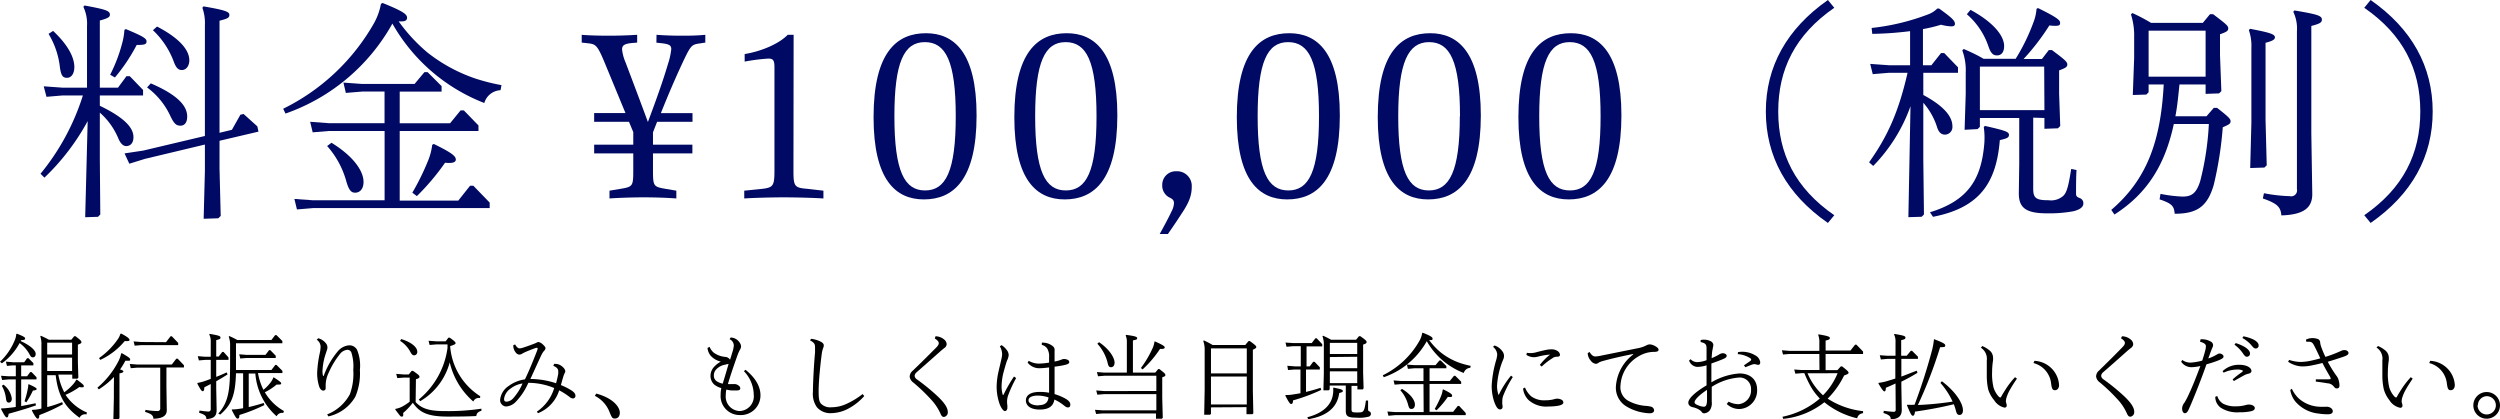 <svg xmlns="http://www.w3.org/2000/svg" viewBox="0 0 423.75 71.08"><defs><style>.cls-1{fill:#000963;}</style></defs><g id="レイヤー_2" data-name="レイヤー 2"><g id="text"><path d="M2.87,56.56c1.12.45,1.39.61,1.39.81s-.14.27-.67.28l-.08.16c1.65.75,2.54,1.59,2.54,2.17,0,.37-.19.59-.47.59s-.39-.16-.57-.5a5.67,5.67,0,0,0-1.69-1.92,10,10,0,0,1-3,3.43L0,61.32a10.47,10.47,0,0,0,2.45-3.53,3.4,3.4,0,0,0,.31-1.17Zm.72,12.27c.68-.12,1.46-.28,2.43-.48l.08.36c-1.86.65-3.15,1-4.63,1.42-.07.48-.14.62-.3.62s-.3-.09-1-1.43l.06-.1c.55,0,1-.06,1.44-.11s.68-.07,1-.14V64.31H1.45l-1.09.1-.19-.72,1.28.09H2.68V61.93h-.5l-1,.09L1,61.3l1.2.1H4.1l.5-.69h.22l.84.84v.38H3.59v1.85h1l.53-.72h.22l.85.88v.37H3.59Zm-3-3.63A3.56,3.56,0,0,1,2,67.55c0,.43-.21.69-.49.69s-.43-.14-.5-.7A5.55,5.55,0,0,0,.31,65.4Zm4.28-.08c1.07.49,1.34.66,1.34.81s-.14.22-.63.27a15.16,15.16,0,0,1-1.12,2L4.16,68a15.15,15.15,0,0,0,.53-2,3.44,3.44,0,0,0,.1-.8ZM8,69a20,20,0,0,0,2.54-.84l.12.36a30.4,30.4,0,0,1-4,1.84c0,.5-.11.61-.26.61s-.38-.19-1-1.39l.06-.11a6.67,6.67,0,0,0,1.56-.22V58.54A4.28,4.28,0,0,0,6.83,57l.09-.09c.5.22.91.42,1.36.67h3.81l.49-.59h.22c.85.65,1,.81,1,1s-.11.25-.6.43v2.92l.08,2.68-.16.16-.87,0v-.69H9.89a10.1,10.1,0,0,0,1,3,8.57,8.57,0,0,0,1.42-1.26,4.19,4.19,0,0,0,.62-.86l.13,0c1,.74,1.15.91,1.15,1.08s-.08.2-.33.2a2.08,2.08,0,0,1-.43-.05,11.21,11.21,0,0,1-2.34,1.32,8.07,8.07,0,0,0,3.63,3l-.09.33a1,1,0,0,0-1.16.56c-2.63-1.87-3.66-3.93-4.05-7.21H8Zm4.22-8.92v-2H8v2Zm0,2.81V60.62H8v2.27Z"/><path d="M19.32,63.89A12.82,12.82,0,0,1,16.74,66l-.23-.29a14.56,14.56,0,0,0,3.62-4.6,5.19,5.19,0,0,0,.4-1.19l.13-.06c1.07.64,1.4.82,1.4,1.07s-.08.21-.34.21l-.47,0a10.65,10.65,0,0,1-.9,1.48c.4.12.56.22.56.34s-.1.22-.66.33v7.59l-.15.16-.88,0,.08-3.65V65.67Zm1.21-7.36c1.11.58,1.42.89,1.42,1.08s-.12.23-.81.2A11.78,11.78,0,0,1,17,61l-.22-.3A12.69,12.69,0,0,0,20,57.45a2.83,2.83,0,0,0,.39-.84Zm7.68,9,.06,4c0,.93-.69,1.4-2.26,1.45-.05-.56-.31-.83-1.42-1.16l.08-.35a11.29,11.29,0,0,0,2,.2.43.43,0,0,0,.49-.49V62.32H23.25l-1.09.09L22,61.69l1.28.1h5.84l.77-1h.22l1.07,1.12v.38H28.21ZM28.14,58l.77-1h.22l1.07,1.12v.38H23.92l-1.09.09-.19-.72,1.28.1Z"/><path d="M35.72,65.09l-1.09.56c0,.5-.11.66-.27.66s-.33-.17-.92-1.3l.06-.11a8,8,0,0,0,1.38-.37l.84-.31V61H34.8l-1.09.09-.19-.72,1.28.1h.92V58a2.62,2.62,0,0,0-.25-1.31l.08-.1c1.54.27,1.82.36,1.82.63s-.19.28-.72.43v2.78h.42l.6-.78h.22l.84.93V61H36.65v2.88c.56-.22,1.14-.46,1.77-.76l.15.34c-.62.41-1.26.78-1.92,1.16v1.2l.07,3.62c0,1.16-.52,1.51-1.74,1.6,0-.53-.23-.76-1.23-1.07l.06-.38c1,.14,1.42.17,1.56.17s.35-.12.35-.4ZM40,63.27c-.11,3.55-.66,5.28-2.67,7L37,70.11c1.76-2,2-4,2-8.45v-3a4.3,4.3,0,0,0-.23-1.61l.09-.09a13.2,13.2,0,0,1,1.36.67H46l.64-.83h.22l1,1v.38H40v4.54h6l.66-.86h.21l1,1v.38H43.73a10.2,10.2,0,0,0,.92,2.83A6.66,6.66,0,0,0,46,64.64a3.13,3.13,0,0,0,.33-.66l.11,0c1,.66,1.22.84,1.22,1s-.11.2-.35.2a2.52,2.52,0,0,1-.42,0,9.65,9.65,0,0,1-2,1.31,8.68,8.68,0,0,0,3.24,3.18L48,70a1,1,0,0,0-1.11.56,10.73,10.73,0,0,1-3.61-7.25H42.16V69c.81-.19,1.68-.42,2.54-.7l.11.36a28.43,28.43,0,0,1-4.23,1.68c0,.47-.11.62-.29.62s-.33-.12-1-1.45l0-.11a8.08,8.08,0,0,0,1.31-.11l.61-.09V63.27Zm1.73-2.59-1,.09-.18-.72,1.2.1H45l.61-.8h.21l.92.95v.38Z"/><path d="M53.94,57.33a2.48,2.48,0,0,1,1.22.76,1.2,1.2,0,0,1,.34.75,1.36,1.36,0,0,1-.08.48l-.21.64a10.3,10.3,0,0,0-.55,3,2.63,2.63,0,0,0,.06.58c0,.09.05.2.1.2s.07-.11.11-.18a5.61,5.61,0,0,1,.26-.66,13.54,13.54,0,0,1,2-3.27,2.8,2.8,0,0,1,2-1.1,1.48,1.48,0,0,1,1.32.74A7,7,0,0,1,61,62.71a10,10,0,0,1-.77,4.53,7,7,0,0,1-4.56,3.34l-.22-.34a7.45,7.45,0,0,0,3.86-3.43,10.14,10.14,0,0,0,.57-4.14,7.63,7.63,0,0,0-.33-2.94.72.72,0,0,0-.66-.44,1.81,1.81,0,0,0-1.28.73,13.81,13.81,0,0,0-1.88,3.12,5,5,0,0,0-.53,2.23v.39a.4.4,0,0,1-.39.45c-.28,0-.53-.23-.69-.64a7.32,7.32,0,0,1-.36-2.43,19.8,19.8,0,0,1,.49-3.51,6.59,6.59,0,0,0,.09-.85,1.44,1.44,0,0,0-.65-1.19Z"/><path d="M70.45,68.16c1.06,1.11,2.28,1.52,5.06,1.52a37.7,37.7,0,0,0,6.09-.41v.36c-.59.17-.81.44-.87.89-1.14.06-2.64.09-4.88.09-3.51,0-4.79-.78-5.88-2.35A10.41,10.41,0,0,1,68.33,70c.07.44,0,.62-.23.62s-.24-.08-1.11-1.21l.05-.11a3.81,3.81,0,0,0,1.15-.39,8.18,8.18,0,0,0,1.25-.83V64h-1l-1.1.09-.18-.72,1.28.1h.84l.5-.61H70c.92.64,1.1.79,1.1,1s-.14.27-.6.42ZM68,57.47c1.66.51,2.73,1.34,2.73,2.16a.56.56,0,0,1-.51.6c-.28,0-.42-.11-.77-.77a4.9,4.9,0,0,0-1.63-1.68Zm13.37,10a1,1,0,0,0-1.14.59,12.53,12.53,0,0,1-4-6.64,10.87,10.87,0,0,1-5,6.58l-.25-.28A13.68,13.68,0,0,0,75.85,59c0-.21,0-.42,0-.62H73.92l-1.1.09-.18-.71,1.28.09h1.62l.47-.62h.21c.86.6,1,.78,1,.93s-.16.27-.92.5a11,11,0,0,0,5.1,8.5Z"/><path d="M91,69.77a7.37,7.37,0,0,0,2.94-4,11.64,11.64,0,0,0-4.18-.88h-.21a10.8,10.8,0,0,1-2.06,3.15,2.5,2.5,0,0,1-1.72.86,1.08,1.08,0,0,1-1-1.14,3.21,3.21,0,0,1,1.45-2.34,6.12,6.12,0,0,1,2.76-1.12c.78-1.62,1.39-3.16,2.06-4.86a1.46,1.46,0,0,0,.09-.38.12.12,0,0,0-.13-.11,1.3,1.3,0,0,0-.34.08c-.61.23-1.25.47-1.78.72a4.86,4.86,0,0,0-.43.23,1,1,0,0,1-.42.13.83.83,0,0,1-.61-.36,1.85,1.85,0,0,1-.42-1.23l.31-.14c.31.53.54.67.79.67a2.06,2.06,0,0,0,.58-.13c.61-.19,1.28-.44,1.81-.64a4.1,4.1,0,0,0,.5-.22.71.71,0,0,1,.3-.09,1.56,1.56,0,0,1,.73.42c.23.22.44.44.44.62a.65.65,0,0,1-.21.43,2.86,2.86,0,0,0-.43.63c-.6,1.25-1.22,2.66-1.92,4.17a13.92,13.92,0,0,1,4.35.72c.15-.52.26-1,.37-1.59a2.91,2.91,0,0,0,0-.46c0-.34-.2-.64-.83-.9l.13-.33a1.85,1.85,0,0,1,1.49.55,1.18,1.18,0,0,1,.41.67.57.57,0,0,1-.08.29,3,3,0,0,0-.22.53c-.17.52-.29,1-.45,1.55a10.61,10.61,0,0,1,1.81.92c.44.28.66.59.66.9a.43.43,0,0,1-.41.45,1,1,0,0,1-.62-.28,11.73,11.73,0,0,0-1.73-1.1,6.14,6.14,0,0,1-3.59,3.88Zm-5.09-1.69A1.67,1.67,0,0,0,87,67.49,9.05,9.05,0,0,0,88.57,65a4.34,4.34,0,0,0-2.06.89,2.48,2.48,0,0,0-1.07,1.71C85.44,68,85.59,68.08,85.87,68.08Z"/><path d="M101.06,66.71c3,.81,4,2.37,4,3.23,0,.67-.36,1-.81,1s-.52-.08-.95-1.13a5.1,5.1,0,0,0-2.47-2.71Z"/><path d="M120.28,58.79a2.49,2.49,0,0,0,.72,1,3.87,3.87,0,0,0,2,.71,1,1,0,0,1,.58.28.87.87,0,0,1,.16.2c.14-.42.26-.84.39-1.26a4.67,4.67,0,0,0,.25-1.16,1.2,1.2,0,0,0-.72-1.07l.19-.28a1.82,1.82,0,0,1,1.45.76,1.29,1.29,0,0,1,.31.75,1,1,0,0,1-.14.47,7.58,7.58,0,0,0-.38.79c-.65,1.8-1.32,3.78-1.71,5.12a5.86,5.86,0,0,0,.65,0,1.26,1.26,0,0,0,.3,0l.23,0a1.13,1.13,0,0,1,.63.25.6.6,0,0,1,.29.5c0,.2-.2.33-.53.33-.17,0-.43,0-.84,0s-.64-.08-1-.14a4.73,4.73,0,0,0-.09.9,2.45,2.45,0,0,0,2.34,2.73,2.49,2.49,0,0,0,2.4-2.76,5.89,5.89,0,0,0-1.67-4l.28-.23c1.73,1.4,2.53,2.87,2.53,4.32a3.32,3.32,0,0,1-3.48,3.35,3.22,3.22,0,0,1-3.27-3.48,5.3,5.3,0,0,1,.11-1.09,3.4,3.4,0,0,1-1.19-.59,2,2,0,0,1-.64-1.51,2.26,2.26,0,0,1,.66-1.55,4.26,4.26,0,0,1,1.09-.84v0a3.3,3.3,0,0,1-1.65-.92,2.43,2.43,0,0,1-.61-1.4Zm2.81,3a2.69,2.69,0,0,0-1.62.75,1.48,1.48,0,0,0-.47,1.09,1.12,1.12,0,0,0,.5,1,3,3,0,0,0,1,.4q.51-1.66,1-3.36A1.09,1.09,0,0,1,123.09,61.74Z"/><path d="M137.48,57.43a4.68,4.68,0,0,1,1.54.44c.42.2.61.42.61.66a1.14,1.14,0,0,1-.09.43,4.3,4.3,0,0,0-.25,1c-.14,1.06-.25,2.09-.35,3.15s-.18,2.32-.18,3.13c0,1.28.07,1.81.4,2.18a2.17,2.17,0,0,0,1.78.61,6.06,6.06,0,0,0,2.51-.56,13.24,13.24,0,0,0,2.76-1.68l.28.34a9.68,9.68,0,0,1-2.71,2.14,6.43,6.43,0,0,1-2.9.76,3,3,0,0,1-2.41-1,3.91,3.91,0,0,1-.68-2.62c0-.75.05-2,.12-3.34s.17-2.54.24-3.35c0-.42,0-.69,0-.83,0-.5-.07-.78-.85-1.2Z"/><path d="M158.57,57a2.27,2.27,0,0,1,1.39.49,1.12,1.12,0,0,1,.5.82.81.81,0,0,1-.33.63c-.19.15-.4.31-.69.56-1.32,1.18-2.77,2.46-4.14,3.66a.86.86,0,0,0-.27.53.78.78,0,0,0,.33.57A35.25,35.25,0,0,1,159,67.24c1.15,1.11,1.65,1.92,1.65,2.59a.77.77,0,0,1-.64.84c-.31,0-.44-.18-.65-.68a9,9,0,0,0-1.3-2,30.29,30.29,0,0,0-3.24-3.14,1.45,1.45,0,0,1-.63-1,1.34,1.34,0,0,1,.5-1c1.05-1,2.15-2.08,4.06-4,.32-.35.37-.53.37-.71s-.17-.46-.67-.76Z"/><path d="M172.24,64.08a20.14,20.14,0,0,0-1.38,3,3.2,3.2,0,0,0-.16,1.09,2.82,2.82,0,0,0,.05.53c0,.11,0,.31,0,.48s-.14.5-.42.5-.75-.66-1-1.51a8.88,8.88,0,0,1-.4-2.62,12.35,12.35,0,0,1,.36-2.75c.1-.48.29-1.2.46-2a3.63,3.63,0,0,0,.11-.76,2.67,2.67,0,0,0-.39-1.34l.3-.2a3.34,3.34,0,0,1,.93.9,1.43,1.43,0,0,1,.27.73,1.41,1.41,0,0,1-.09.5c0,.13-.13.33-.21.55-.18.5-.37,1.2-.53,1.78a10,10,0,0,0-.37,2.54,4.83,4.83,0,0,0,.17,1.32c0,.07.06.14.09.14s.08-.07.11-.14a24.49,24.49,0,0,1,1.73-3Zm4.35-6a1.32,1.32,0,0,1,.27,0,2.69,2.69,0,0,1,1.29.39c.38.22.6.47.6.75a2.3,2.3,0,0,1,0,.35c0,.14,0,.31,0,.49,0,.35,0,.72,0,1.22a5.87,5.87,0,0,0,1.18-.33,1.05,1.05,0,0,1,.44-.1,1.46,1.46,0,0,1,.58.13.45.45,0,0,1,.29.38c0,.25-.17.39-1.12.58-.34.06-.75.14-1.37.21,0,1.55,0,3.11,0,4.65a8.8,8.8,0,0,1,1.58.63c.75.37,1.09.74,1.09,1.13s-.17.5-.41.5-.35-.09-.79-.43a7.33,7.33,0,0,0-1.5-.91c-.19,1.17-1,1.7-2.49,1.7s-2.34-.61-2.34-1.54.84-1.45,2.34-1.45a8.09,8.09,0,0,1,1.59.14V62.28c-.69.08-1.16.13-1.47.13a2.5,2.5,0,0,1-2.17-.95l.19-.3a3.45,3.45,0,0,0,1.81.47,11.89,11.89,0,0,0,1.64-.17v-.88a2.6,2.6,0,0,0-.32-1.51,1.54,1.54,0,0,0-.92-.61Zm-.54,10.6c1.09,0,1.6-.49,1.67-1.32a6,6,0,0,0-1.8-.31c-.93,0-1.59.28-1.59.79S175,68.72,176.05,68.72Z"/><path d="M196,63.69h-8.8l-1.09.09-.18-.72,1.27.1H191V58.09a2.71,2.71,0,0,0-.2-1.23l.08-.1c1.56.21,1.87.33,1.87.57s-.14.23-.72.37v5.46h3.79l.49-.6h.22c.82.66,1,.78,1,1s-.16.25-.53.39v3.5l.09,3.36-.15.16-1,0v-.89h-9.06l-1.09.09-.19-.71,1.28.09H196V66.81H187.1L186,66.9l-.19-.72,1.28.1H196ZM186.29,58c1.92,1.31,2.63,2.75,2.63,3.46,0,.49-.24.78-.59.78s-.47-.18-.62-.87A7.4,7.4,0,0,0,186,58.26Zm9.5-.12c1.32.59,1.63.81,1.63,1s-.2.31-.79.25a18.65,18.65,0,0,1-2.95,3.48l-.3-.23a17.82,17.82,0,0,0,2-3.39,3.76,3.76,0,0,0,.3-1.09Z"/><path d="M205.26,69.05v1.09l-.15.16-1,0,.08-4.26V59.45a4.41,4.41,0,0,0-.24-1.66l.1-.09a15.18,15.18,0,0,1,1.5.78h5.52l.56-.67h.22c.93.68,1.09.84,1.09,1s-.11.25-.58.47v7l.08,3.78-.16.15-1,0v-1.2Zm6.07-10h-6.07v4.24h6.07Zm0,4.77h-6.07v4.74h6.07Z"/><path d="M220.43,62.63h-1l-1.11.09L218.2,62l1.28.1h1V58.68h-1.31l-1.1.1-.18-.72,1.28.09h3.17l.62-.81h.22l.94,1v.37h-2.66V62.1H222l.59-.78h.22l.9.93v.38h-2.34v3.8c.82-.2,1.64-.43,2.47-.7l.11.36a31.66,31.66,0,0,1-4.79,1.78c0,.46-.11.6-.3.6s-.32-.12-1-1.41l.06-.11a5.92,5.92,0,0,0,1.31-.1c.39-.06.78-.12,1.2-.2Zm1.16,8.09c2.79-.72,4.07-2.17,4.33-3.79a4.14,4.14,0,0,0,.05-1.14l.08-.09c1.29.26,1.56.36,1.56.56s-.16.23-.61.36c-.33,2.4-2,3.9-5.26,4.44Zm8.26-13.13.5-.61h.22c.9.64,1.07.8,1.07,1s-.14.27-.59.43v4.77l.08,2.63L231,66l-.92,0v-.59h-1v3.93c0,.48.1.57.83.57s1,0,1.18-.26.27-.61.43-1.76l.37,0c0,1.13,0,1.38,0,1.53a.3.3,0,0,0,.22.31.44.44,0,0,1,.26.39.5.5,0,0,1-.33.49,6.1,6.1,0,0,1-2.1.18c-1.45,0-1.83-.21-1.83-1.17l0-2.27v-2h-2.73V66l-.16.16-.9,0,.07-2.92V58.56a4.11,4.11,0,0,0-.23-1.56l.09-.1c.5.22.92.44,1.38.69ZM225.41,60h4.64V58.12h-4.64Zm0,.52v1.89h4.64V60.47Zm0,2.42v2h4.64v-2Z"/><path d="M241.14,56.39c1.31.53,1.68.75,1.68,1s-.11.25-.34.25a1.15,1.15,0,0,1-.24,0,11.35,11.35,0,0,0,2,2.12,11.06,11.06,0,0,0,3.27,1.78,15.37,15.37,0,0,0,1.77.47l-.07.34a1.19,1.19,0,0,0-1.1.87,12.27,12.27,0,0,1-6.27-5.39,13.36,13.36,0,0,1-7.29,6.11l-.17-.33a14.33,14.33,0,0,0,6.21-5.83,4.17,4.17,0,0,0,.47-1.31Zm.14,8.72h-3.79l-1.11.09-.17-.72,1.28.1h3.79V62.42h-1.53l-1.11.1-.17-.72,1.28.09h3.57l.67-.79h.22l.95.95v.37h-2.85v2.16h3.43l.71-.88h.22l1,1v.38h-5.36v4.72h4l.79-1h.22L248.44,70v.37h-12l-1.1.1-.18-.72,1.28.09h4.87Zm-3.64.81c1.5.92,2.19,1.92,2.19,2.66,0,.44-.22.74-.58.74s-.44-.19-.62-.88a6,6,0,0,0-1.28-2.3Zm7,.08c1.19.59,1.5.82,1.5,1.06s-.17.28-.73.21a15.56,15.56,0,0,1-1.92,2.28l-.31-.23a16.87,16.87,0,0,0,1.08-2.19,4.21,4.21,0,0,0,.28-1.07Z"/><path d="M253.33,58.56a2.63,2.63,0,0,1,1.28.93,1.3,1.3,0,0,1,.23,1.33c-.06.17-.12.29-.22.54a13.62,13.62,0,0,0-.87,4,4.6,4.6,0,0,0,.19,1.4c0,.06,0,.14.07.14s.08-.08.11-.14a16,16,0,0,1,2-3.09l.3.24a18.51,18.51,0,0,0-1.63,3.18,2.68,2.68,0,0,0-.15,1,2.41,2.41,0,0,0,0,.4,3,3,0,0,1,.05.47.42.42,0,0,1-.41.44c-.44,0-.7-.49-1-1.27a8.63,8.63,0,0,1-.44-2.77,18.79,18.79,0,0,1,.78-4.39,4.37,4.37,0,0,0,.16-.88,1.77,1.77,0,0,0-.72-1.3Zm5.16,7.12a3.85,3.85,0,0,0,1.08,1.52,3.68,3.68,0,0,0,2.33.65,5.71,5.71,0,0,0,1.47-.17,2,2,0,0,1,.56-.11,1.62,1.62,0,0,1,.72.17.55.55,0,0,1,.34.47c0,.26-.29.44-.81.55a9.07,9.07,0,0,1-1.67.14,4.54,4.54,0,0,1-3.44-1.11,3.24,3.24,0,0,1-.91-1.93ZM261,61.86a10,10,0,0,1,1.74-1.76,11.16,11.16,0,0,0-2.09.36,3.51,3.51,0,0,1-.63.09,2.41,2.41,0,0,1-1.29-.39l.07-.36a3.55,3.55,0,0,0,1.63-.1c.62-.16,1.24-.32,1.82-.43a4.83,4.83,0,0,1,.8-.06,1.76,1.76,0,0,1,.87.24.89.89,0,0,1,.5.67c0,.25-.19.35-.53.35a1.14,1.14,0,0,0-.78.27,10.49,10.49,0,0,0-1.79,1.39Z"/><path d="M276.84,60c-1.82.35-4,.86-5.18,1.2a2.73,2.73,0,0,0-.73.3.72.72,0,0,1-.44.17,1.26,1.26,0,0,1-.85-.53,2,2,0,0,1-.52-1.23v-.06l.31-.19c.39.64.7.76,1,.76a5.57,5.57,0,0,0,1-.15l6.1-1.23a5.36,5.36,0,0,0,1.51-.49,1.33,1.33,0,0,1,.61-.18,2.26,2.26,0,0,1,1.07.4c.22.13.41.33.41.52s-.19.35-.69.35a5.27,5.27,0,0,0-1.37.18,5.51,5.51,0,0,0-1.4.62,6.09,6.09,0,0,0-3,4.94A2.63,2.63,0,0,0,276.11,68a7.44,7.44,0,0,0,2.74.79,5.13,5.13,0,0,1,1,.14.68.68,0,0,1,.52.64c0,.28-.28.48-.7.48a6,6,0,0,1-1-.09,8.12,8.12,0,0,1-3.06-1.11,3.69,3.69,0,0,1-1.72-3.27,7.44,7.44,0,0,1,2.93-5.49Z"/><path d="M293,68.08a3.7,3.7,0,0,0,1.67.43A2.34,2.34,0,0,0,296.8,66a1.92,1.92,0,0,0-2.14-2,10,10,0,0,0-4.52,1.57c0,.58,0,1.08,0,1.47s0,.76,0,1.06a2.15,2.15,0,0,1-.31,1.42,1.32,1.32,0,0,1-1,.54.47.47,0,0,1-.37-.21,2.51,2.51,0,0,0-.23-.25,3.2,3.2,0,0,0-1.33-.58c-.54-.14-.73-.45-.73-.77,0-.84,1.62-2.07,3.09-2.93,0-1.14,0-2.27,0-3.4a5.33,5.33,0,0,1-1.59.27,1.57,1.57,0,0,1-1.37-1.08l.25-.23a1.55,1.55,0,0,0,1.17.5,5,5,0,0,0,1.54-.33c0-.62,0-1.26,0-2s-.26-.9-1-1.07l0-.34a2.3,2.3,0,0,1,.58-.07,2.41,2.41,0,0,1,1.12.27.76.76,0,0,1,.45.61,1.54,1.54,0,0,1-.08.46c0,.18-.07.36-.11.63s-.07.76-.1,1.17a11.45,11.45,0,0,0,1.17-.56,1.45,1.45,0,0,1,.7-.28c.37,0,.68.2.68.42s-.11.36-.65.59-1.3.51-1.94.73c0,1.22,0,2.3,0,3.2a10.85,10.85,0,0,1,4.75-1.51c1.91,0,3,1.1,3,2.74a3.13,3.13,0,0,1-3,3.29,3.08,3.08,0,0,1-2.15-.86Zm-3.66-2c-1.13.75-2.11,1.61-2.11,2.11,0,.22.23.36.61.51a2.81,2.81,0,0,0,.95.24c.36,0,.55-.25.55-1.27Zm5.24-6.39a4.21,4.21,0,0,1,2.91.53,1.54,1.54,0,0,1,.87,1.18c0,.25-.1.44-.35.44a1.2,1.2,0,0,1-.32-.06,1.18,1.18,0,0,0-.28-.06,1.38,1.38,0,0,0-.46.09c-.22.08-.55.2-1.1.44l-.25-.32c.38-.28.71-.48,1.05-.73.12-.09.17-.16.17-.23s0-.16-.2-.28a4.38,4.38,0,0,0-2.06-.66Z"/><path d="M308.38,60h-5.07l-1.09.09-.19-.72,1.28.1h5.07V58.07a3.25,3.25,0,0,0-.2-1.31l.07-.09c1.56.27,1.91.39,1.91.62s-.14.28-.72.44v1.69h4.21l.79-1h.22l1.13,1.17V60h-6.35v2.74h2l.58-.64h.22c1,.8,1.09.91,1.09,1.08s-.17.26-.75.46a14.62,14.62,0,0,1-2.79,3.93,13.8,13.8,0,0,0,6,2.12l0,.35a1.08,1.08,0,0,0-1,.86,13.72,13.72,0,0,1-5.56-2.72A13.43,13.43,0,0,1,302.25,71l-.12-.36a14,14,0,0,0,6.33-3.09,10.13,10.13,0,0,1-1.56-2.07,18.93,18.93,0,0,1-1.06-2.23h-.44l-1.09.09-.19-.71,1.28.09h3Zm-2,3.27A10.56,10.56,0,0,0,309,67a11.24,11.24,0,0,0,2.47-3.74Z"/><path d="M321.29,65c-.53.25-1.08.5-1.64.73,0,.5-.11.61-.26.61s-.43-.38-1-1.34l.06-.11a8.41,8.41,0,0,0,1.59-.35c.41-.12.81-.24,1.22-.38V60.83H319.9l-1.09.1-.19-.72,1.28.09h1.39V58a2.64,2.64,0,0,0-.25-1.31l.08-.09c1.57.27,1.85.36,1.85.62s-.14.29-.72.44V60.3h.94l.69-.84h.21l1,1v.37h-2.81v3c.77-.28,1.61-.63,2.61-1l.12.36c-1,.62-1.87,1.08-2.73,1.5v.78l.07,4c0,1.17-.72,1.56-1.87,1.61,0-.51-.21-.73-1.24-1.08l.07-.37a15,15,0,0,0,1.66.17c.29,0,.35-.12.35-.4Zm6.59-7.49c1.6.61,1.84.8,1.84,1.06s-.18.27-.87.28a75,75,0,0,1-3.77,9.8,52.67,52.67,0,0,0,5.89-.58,13,13,0,0,0-2.07-3.17l.25-.28c2.41,1.83,3.57,3.78,3.57,4.93,0,.47-.22.78-.56.78s-.49-.14-.66-.81a7.51,7.51,0,0,0-.33-1c-2.16.53-4.33.93-6.58,1.25-.06.48-.15.7-.36.7s-.38-.27-1-1.77l.06-.1a9.22,9.22,0,0,0,1.23,0,96.05,96.05,0,0,0,3-9.39,13,13,0,0,0,.29-1.73Z"/><path d="M336,58.65a5.07,5.07,0,0,1,1.17.7,1.61,1.61,0,0,1,.65,1.2,3.72,3.72,0,0,1,0,.53,13.55,13.55,0,0,0-.16,2,10,10,0,0,0,.25,2.62,4.07,4.07,0,0,0,.8,1.44c.15.17.26.23.33.23s.1,0,.23-.25.37-.64.84-1.37a14,14,0,0,1,1.44-1.82l.32.25c-.42.62-.89,1.34-1.21,1.93a6.47,6.47,0,0,0-.58,1.36A2.32,2.32,0,0,0,340,68a1.18,1.18,0,0,0,.08.39,1.15,1.15,0,0,1,.06.34.35.35,0,0,1-.39.36A2.8,2.8,0,0,1,338,67.82,5.12,5.12,0,0,1,337,66a10.86,10.86,0,0,1-.24-2.26c0-1.24,0-2.3,0-2.62a2.23,2.23,0,0,0-1-2.18Zm8.84,2.51a4.39,4.39,0,0,1,4,3.12,4.25,4.25,0,0,1,.17,1c0,.48-.27.86-.69.86s-.53-.25-.65-1.09a4,4,0,0,0-3-3.51Z"/><path d="M359.69,57a2.29,2.29,0,0,1,1.39.49,1.15,1.15,0,0,1,.5.82.81.81,0,0,1-.33.63c-.19.15-.41.31-.69.56-1.32,1.18-2.77,2.46-4.15,3.66a.89.89,0,0,0-.26.53.78.78,0,0,0,.33.57,33.88,33.88,0,0,1,3.61,2.94c1.16,1.11,1.66,1.92,1.66,2.59a.77.77,0,0,1-.64.84c-.31,0-.44-.18-.66-.68a8.55,8.55,0,0,0-1.29-2,29.63,29.63,0,0,0-3.25-3.14,1.43,1.43,0,0,1-.62-1,1.31,1.31,0,0,1,.5-1c1-1,2.15-2.08,4-4,.33-.35.38-.53.38-.71s-.17-.46-.67-.76Z"/><path d="M373,57.51a1.64,1.64,0,0,1,.38,0,2.82,2.82,0,0,1,1.31.37.72.72,0,0,1,.43.59.71.71,0,0,1-.06.31l-.17.41c-.22.53-.37,1-.59,1.57a6.83,6.83,0,0,0,1.21-.53l.36-.2a.7.7,0,0,1,.36-.11c.3,0,.66.25.66.5s-.22.41-1,.72a19.84,19.84,0,0,1-1.89.61c-.81,2.3-1.67,4.5-2.65,6.83-.44,1-.5,1.14-.69,1.32a.41.41,0,0,1-.34.14c-.22,0-.45-.29-.45-.78a1.54,1.54,0,0,1,.39-1,12.84,12.84,0,0,0,.7-1.33c.7-1.49,1.29-3,2-4.89a7.48,7.48,0,0,1-1.49.2,2.11,2.11,0,0,1-1.76-.92l.18-.31a2.34,2.34,0,0,0,1.44.45,9.26,9.26,0,0,0,1.95-.34c.23-.69.42-1.34.53-1.8a2.68,2.68,0,0,0,.09-.65c0-.28-.22-.53-1-.75Zm2.83,9.61a2.27,2.27,0,0,0,1,1.31,4.35,4.35,0,0,0,2.17.44,6,6,0,0,0,1.52-.18,2.79,2.79,0,0,1,.63-.12,1.94,1.94,0,0,1,.48.06c.2.05.56.24.56.53s-.26.47-.71.56a9,9,0,0,1-1.88.16,5.16,5.16,0,0,1-3.18-.77,2.25,2.25,0,0,1-.93-1.85Zm2.6-2.81A15.49,15.49,0,0,1,380,63.08c.13-.09.16-.16.16-.2s0-.08-.1-.11a1.7,1.7,0,0,0-.76-.13,5.42,5.42,0,0,0-2.39.53l-.18-.26a4,4,0,0,1,2.82-1.08c1.28,0,2.07.5,2.07,1.06,0,.2-.17.38-.5.45a2.87,2.87,0,0,0-.84.33c-.48.27-1,.55-1.64.92Zm.53-6.16c1.79.58,2.42,1.28,2.42,1.76a.54.54,0,0,1-.52.56c-.26,0-.4-.15-.76-.68a5.67,5.67,0,0,0-1.36-1.36ZM380.27,57c1.86.4,2.57,1,2.57,1.56a.49.49,0,0,1-.5.51c-.21,0-.36-.09-.76-.59a5.52,5.52,0,0,0-1.5-1.19Z"/><path d="M394.89,64.28c.11,0,.16,0,.16-.11a.87.87,0,0,0-.14-.37c-.36-.63-.84-1.44-1.26-2.28-.6.17-1.21.3-1.81.42a7.85,7.85,0,0,1-1.63.17,4.49,4.49,0,0,1-2.37-.79L388,61a6.5,6.5,0,0,0,2,.35,9.33,9.33,0,0,0,1.75-.22c.45-.1.95-.22,1.54-.39-.32-.69-.63-1.36-1-2.08s-.53-.77-1.37-.73l-.06-.36a2.35,2.35,0,0,1,1-.26,2.68,2.68,0,0,1,.92.12.64.64,0,0,1,.49.64,3.56,3.56,0,0,0,.25.92,13.68,13.68,0,0,0,.64,1.5,20.41,20.41,0,0,0,2.05-.75l.6-.26a1.24,1.24,0,0,1,.59-.14c.41,0,.67.26.67.49s-.19.41-.84.63c-.89.31-1.79.59-2.67.86a20,20,0,0,0,1.47,2.38,2,2,0,0,1,.4.86,3.17,3.17,0,0,1,.11.76c0,.33-.15.52-.43.52s-.35-.11-.58-.38a1.41,1.41,0,0,0-1-.49c-.64-.11-1.33-.21-2-.29V64.3c.75,0,1.45,0,2,0Zm-6.42,1.61a5.24,5.24,0,0,0,1.14,1.62,5.64,5.64,0,0,0,3.49,1.43,10.73,10.73,0,0,0,1.25,0,1.24,1.24,0,0,1,.68.18.73.73,0,0,1,.38.57c0,.3-.22.53-.84.53A10.05,10.05,0,0,1,393,70.1a6,6,0,0,1-3.9-2,4.17,4.17,0,0,1-.9-2Z"/><path d="M403.08,58.65a5.07,5.07,0,0,1,1.17.7,1.61,1.61,0,0,1,.65,1.2,3.72,3.72,0,0,1,0,.53,13.55,13.55,0,0,0-.16,2,10,10,0,0,0,.25,2.62,4.07,4.07,0,0,0,.8,1.44c.15.17.26.23.33.23s.1,0,.23-.25.37-.64.84-1.37a15,15,0,0,1,1.44-1.82l.32.25c-.42.62-.89,1.34-1.21,1.93a6.47,6.47,0,0,0-.58,1.36,2.32,2.32,0,0,0-.08.56,1.18,1.18,0,0,0,.08.39,1.15,1.15,0,0,1,.06.34.35.35,0,0,1-.39.36A2.8,2.8,0,0,1,405,67.82a5.12,5.12,0,0,1-.95-1.86,10.86,10.86,0,0,1-.24-2.26c0-1.24,0-2.3,0-2.62a2.23,2.23,0,0,0-1-2.18Zm8.84,2.51a4.39,4.39,0,0,1,4,3.12,4.25,4.25,0,0,1,.17,1c0,.48-.27.86-.69.86s-.53-.25-.65-1.09a4,4,0,0,0-3-3.51Z"/><path d="M423.75,68.69a2.26,2.26,0,1,1-2.24-2.24A2.26,2.26,0,0,1,423.75,68.69Zm-3.8,0a1.55,1.55,0,1,0,1.56-1.54A1.56,1.56,0,0,0,420,68.69Z"/><path class="cls-1" d="M14.86,20.53a39,39,0,0,1-7.33,9.58l-.66-.66a39.65,39.65,0,0,0,7.18-13.27H10.6l-2.72.23-.47-1.78,3.19.23h4.15V4.42a6.68,6.68,0,0,0-.62-3.26l.19-.23c3.57.66,4.31.89,4.31,1.55,0,.43-.35.62-1.71,1V14.86H20l1.43-1.94H22l2.25,2.33v.93H16.92v1.75c4.42,2.13,5.7,3.84,5.7,5.31,0,1-.5,1.52-1.24,1.52-.54,0-1-.51-1.35-1.36a11.84,11.84,0,0,0-3.11-4.31V27L17,36.36l-.39.39-2.17.07ZM9,5.24c2.4,2.25,3.6,4.38,3.6,6.13,0,1.16-.54,1.82-1.24,1.82s-1-.35-1.2-1.74A13.86,13.86,0,0,0,8.23,5.74Zm12.33-.31C24,6.05,24.84,6.48,24.84,7s-.31.62-1.67.62a30.41,30.41,0,0,1-3.69,5.51l-.81-.46a26.21,26.21,0,0,0,2-5.2,11.41,11.41,0,0,0,.42-2.41Zm3.23,22-2.64.82L21.11,26l3.14-.47,10.48-2.48V4.31a7.79,7.79,0,0,0-.43-3l.2-.23c3.57.62,4.38.89,4.38,1.43s-.38.66-1.67,1v19l2.1-.51,1.44-2.56.54-.12,2.33,2.1.19.89-6.6,1.55V28.6l.2,8L37,37l-2.48.08L34.73,29v-4.5Zm1-12.8c4.22,1.82,6.17,3.64,6.17,5.62,0,1-.43,1.55-1.13,1.55s-1.09-.27-1.79-1.78a12.57,12.57,0,0,0-3.88-4.7ZM26.62,4.5c3.65,1.9,5.47,3.88,5.47,5.74,0,.78-.42,1.63-1.28,1.63-.62,0-1-.42-1.39-1.51a14,14,0,0,0-3.5-5.24Z"/><path class="cls-1" d="M64.84.5C68.1,1.82,69,2.37,69,3c0,.39-.27.62-.85.62a3.19,3.19,0,0,1-.58,0,28.79,28.79,0,0,0,4.88,5.28,27.33,27.33,0,0,0,8.15,4.42A33.8,33.8,0,0,0,85,14.43l-.16.86a3,3,0,0,0-2.75,2.17A30.65,30.65,0,0,1,66.51,4,33.3,33.3,0,0,1,48.39,19.25L48,18.43A35.85,35.85,0,0,0,63.4,3.92,10.59,10.59,0,0,0,64.57.66Zm.35,21.7H55.76L53,22.43l-.43-1.79,3.18.24h9.43V15.52h-3.8l-2.76.23L58.21,14l3.18.23h8.88l1.67-2h.54l2.37,2.37v.93h-7.1v5.36h8.54l1.78-2.18h.55l2.48,2.56v.94H67.75V34h9.93l2-2.52h.55L83,34.34v.93H53.08l-2.75.23-.43-1.78,3.18.23H65.19Zm-9,2c3.72,2.29,5.43,4.78,5.43,6.64,0,1.09-.54,1.82-1.43,1.82-.7,0-1.09-.46-1.56-2.17a14.93,14.93,0,0,0-3.18-5.74Zm17.34.2c3,1.47,3.73,2.05,3.73,2.64,0,.42-.43.69-1.82.54a39.88,39.88,0,0,1-4.78,5.66l-.77-.58a41.35,41.35,0,0,0,2.67-5.43,10.18,10.18,0,0,0,.7-2.68Z"/><path class="cls-1" d="M111.28,5.9c1.48.11,2.91.15,4.16.15s2.56,0,4.11-.15V7.22l-1,.15c-1.36.2-1.47.31-3,3.57-1.08,2.33-2.29,5.12-3.53,8.23h5.36v1.47h-6l-.7,1.79v2.09h6.68V26h-6.68v2.91c0,2.68.12,2.75,2.14,3.1l1.82.31v1.32c-1.4-.11-3.45-.19-5.55-.19-1.78,0-4.35.08-5.78.19V32.32l1.86-.31c2.06-.35,2.17-.42,2.17-3.1V26h-6.63V24.52h6.63V22.39l-.73-1.75h-5.9V19.17h5.31l-3.56-8.62c-1.25-3-1.52-3.06-2.84-3.22L98.6,7.22V5.9c1.2.11,3,.15,4.61.15S106.4,6,108,5.9V7.22l-.86.07c-1.28.12-1.7.39-1.7,1.09a7.62,7.62,0,0,0,.58,2.17c1.28,3.38,2.56,6.76,3.8,10.13,1.47-3.92,2.6-7.1,3.42-9.89a11.88,11.88,0,0,0,.54-2.45c0-.62-.31-.85-1.52-1l-1-.11Z"/><path class="cls-1" d="M134.49,28.83c0,2.79.15,3,2.4,3.18l2.68.31v1.32c-1.63-.11-4.69-.19-6.75-.19s-5.08.08-6.67.19V32.32l2.67-.27c2.25-.23,2.45-.43,2.45-3.22V11.37c0-1.2-.27-1.44-1.05-1.44a33.1,33.1,0,0,0-4,.51V9.16c2.49-.39,5.67-1.59,7.3-3.26h1Z"/><path class="cls-1" d="M165.53,19.56c0,11-4,14.24-8.93,14.24-4.73,0-8.53-3.22-8.53-13.93,0-11,3.92-14.24,8.88-14.24C161.69,5.63,165.53,8.85,165.53,19.56Zm-3.53.15c0-9.35-1.71-12.57-5.24-12.57s-5.16,3.38-5.16,12.57c0,9.35,1.71,12.57,5.2,12.57S162,29.06,162,19.71Z"/><path class="cls-1" d="M189.39,19.56c0,11-4,14.24-8.92,14.24-4.74,0-8.54-3.22-8.54-13.93,0-11,3.92-14.24,8.88-14.24C185.55,5.63,189.39,8.85,189.39,19.56Zm-3.53.15c0-9.35-1.71-12.57-5.24-12.57s-5.16,3.38-5.16,12.57c0,9.35,1.71,12.57,5.2,12.57S185.86,29.06,185.86,19.71Z"/><path class="cls-1" d="M196.57,39.66c.74-1.32,1.63-3,2-3.81a3.43,3.43,0,0,0,.42-1.39c0-.47-.19-.7-.66-.93A2.26,2.26,0,0,1,197,31.35a2.29,2.29,0,0,1,2.4-2.32A2.48,2.48,0,0,1,202,31.66c0,1.32-.35,2.53-1.71,4.54-.81,1.25-1.51,2.29-2.33,3.46Z"/><path class="cls-1" d="M227.1,19.56c0,11-3.95,14.24-8.92,14.24-4.74,0-8.54-3.22-8.54-13.93,0-11,3.92-14.24,8.89-14.24C223.26,5.63,227.1,8.85,227.1,19.56Zm-3.53.15c0-9.35-1.71-12.57-5.24-12.57s-5.16,3.38-5.16,12.57c0,9.35,1.71,12.57,5.2,12.57S223.57,29.06,223.57,19.71Z"/><path class="cls-1" d="M251,19.56c0,11-4,14.24-8.93,14.24-4.73,0-8.54-3.22-8.54-13.93,0-11,3.92-14.24,8.89-14.24C247.12,5.63,251,8.85,251,19.56Zm-3.53.15c0-9.35-1.71-12.57-5.24-12.57S237,10.52,237,19.71c0,9.35,1.7,12.57,5.19,12.57S247.44,29.06,247.44,19.71Z"/><path class="cls-1" d="M274.83,19.56c0,11-4,14.24-8.93,14.24-4.73,0-8.53-3.22-8.53-13.93,0-11,3.92-14.24,8.88-14.24C271,5.63,274.83,8.85,274.83,19.56Zm-3.53.15c0-9.35-1.71-12.57-5.24-12.57s-5.16,3.38-5.16,12.57c0,9.35,1.7,12.57,5.2,12.57S271.3,29.06,271.3,19.71Z"/><path class="cls-1" d="M310.91,1.32c-6.63,4.58-9.5,10.44-9.5,17.58s2.87,13,9.5,17.58l-1.08,1.31c-7-4.85-10.52-11.29-10.52-18.89s3.53-14,10.52-18.9Z"/><path class="cls-1" d="M323.83,18a27.73,27.73,0,0,1-6.32,10.13l-.7-.62c3.1-4.35,5-8.5,6.52-15.17h-3.18l-2.72.23L317,10.83l3.19.23h3.57V5.28a57.88,57.88,0,0,1-6.41.46l-.11-1a38.05,38.05,0,0,0,9.54-2.29,4.33,4.33,0,0,0,1.59-1h.31c2.29,1.63,2.68,2.09,2.68,2.6,0,.23-.11.42-.62.42A7.72,7.72,0,0,1,329,4.19a24.9,24.9,0,0,1-3.06.74v6.13h1.43L329,9h.55l2.33,2.41v.93H326v3.76c3.92,2.1,4.93,3.92,4.93,5.28a1.29,1.29,0,0,1-1.25,1.44c-.62,0-1.08-.39-1.35-1.28A11.47,11.47,0,0,0,326,17.42V27l.11,9.35-.38.39-2.26.07Zm12.61,3.34c3.42.78,4.08,1,4.08,1.51s-.39.62-1.55.9c-.59,7.33-3.5,11.48-11.33,13l-.51-.77c6.56-2,8.69-5.71,9.2-11.53a12.77,12.77,0,0,0-.08-2.91Zm8.19-1.4V32c0,1.6.51,1.94,2.6,1.94a3.14,3.14,0,0,0,2.48-.73c.63-.59.9-1.71,1.36-4.58l.9.19c-.08,1.17-.08,2.91-.08,4,0,.39.11.54.58.74a.91.91,0,0,1,.66.93c0,.66-.7,1.08-1.71,1.32a22.73,22.73,0,0,1-4.46.35c-3.57,0-4.77-.94-4.77-3.38l.07-5V20h-6.67V21.5l-.39.38L333,22l.19-6.09V12.38a9.79,9.79,0,0,0-.58-3.84l.24-.24c1.24.55,2.25,1,3.37,1.67h5.43a33.19,33.19,0,0,0,3-6.13,8,8,0,0,0,.54-2.33l.24-.15c3.41,1.67,3.76,2.09,3.76,2.52s-.23.5-.89.5a9.1,9.1,0,0,1-.93-.07A39.14,39.14,0,0,1,343,10h3.11l1.16-1.51h.54c2.18,1.63,2.6,2,2.6,2.44s-.35.62-1.39,1v3.92l.19,5.51-.39.39-2.29.08V20ZM334,1.67c4,2.17,5.7,4.46,5.7,6.13,0,1.09-.5,1.59-1.2,1.59-.54,0-1-.19-1.44-1.47a12.5,12.5,0,0,0-3.68-5.51Zm12.49,9.62H335.59v7.38h10.94Z"/><path class="cls-1" d="M364.19,14.32v1.32l-.39.39-2.29.07.23-6.28V6.29a11.69,11.69,0,0,0-.54-3.84l.23-.24a30.61,30.61,0,0,1,3.18,1.67h8.77l1.21-1.47h.54c2.13,1.63,2.56,1.94,2.56,2.4s-.35.62-1.4,1V9.31l.23,6.13-.38.39-2.29.08V14.32h-4.43c-.19,1.82-.35,3.61-.69,5.39H374l1.24-1.43h.55c2.09,1.63,2.29,1.9,2.29,2.29s-.24.54-1.32,1a61.83,61.83,0,0,1-1.52,9.73c-1.08,3.77-2.91,4.93-6.63,4.93-.12-1.28-.39-1.7-2.56-2.44l.15-.93a23,23,0,0,0,3.73.46c1.51,0,2.33-.5,3-2.6a48.45,48.45,0,0,0,1.47-9.7h-5.94C367,27.86,364,32.79,358.4,36.36l-.54-.78c5.94-5.08,8.38-11.48,8.89-21.26Zm0-1.32h9.66V5.2h-9.66Zm17.42-4.89a8,8,0,0,0-.43-3l.2-.23c3.22.62,4.22.89,4.22,1.44,0,.38-.38.62-1.59.93V20.37l.2,7.65-.39.38-2.41.08.2-7.72Zm10.16,14.55.16,10.25c0,2.32-1.47,3.49-5.24,3.6-.12-1.39-.62-2-3.14-2.87l.19-.89a26.54,26.54,0,0,0,4.39.5,1,1,0,0,0,1.2-1.2V5.28A6.54,6.54,0,0,0,388.71,2l.19-.23c3.92.66,4.66.89,4.66,1.55,0,.5-.35.7-1.79,1.08Z"/><path class="cls-1" d="M401.82,0c7,4.89,10.52,11.29,10.52,18.9s-3.49,14-10.52,18.89l-1.08-1.31c6.63-4.58,9.5-10.44,9.5-17.58s-2.87-13-9.5-17.58Z"/></g></g></svg>